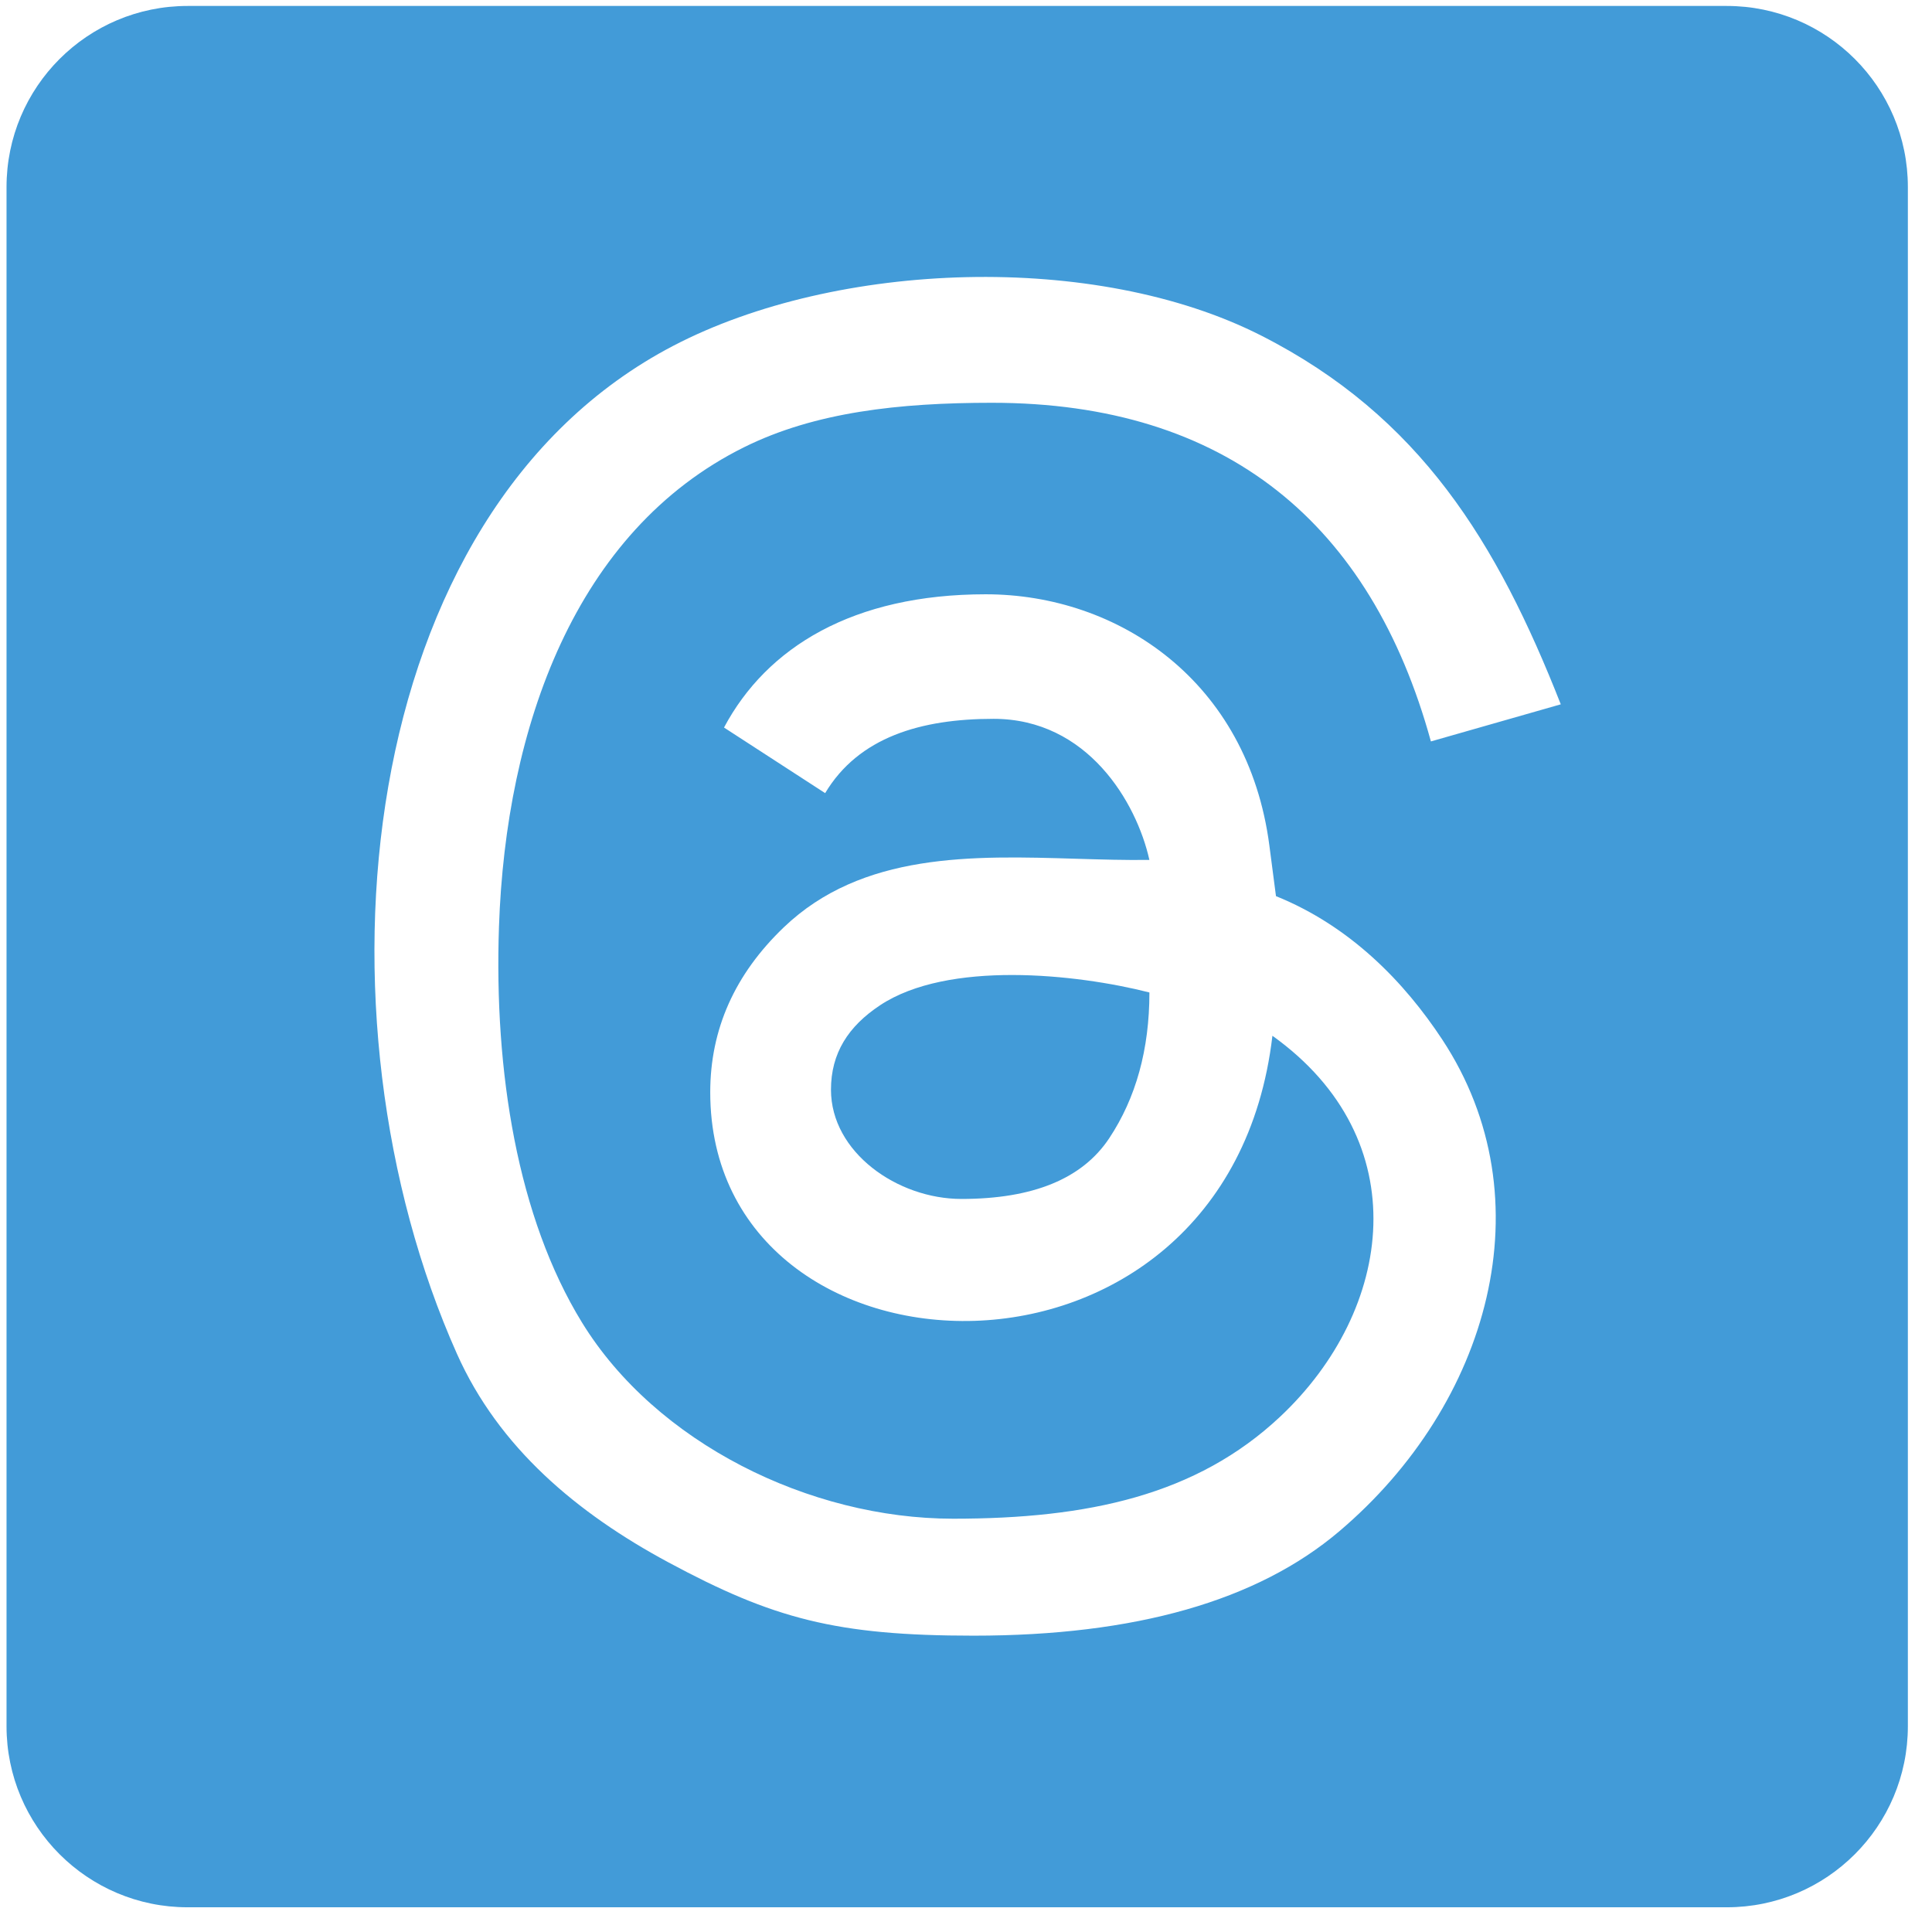<svg width="63" height="63" viewBox="0 0 63 63" fill="none" xmlns="http://www.w3.org/2000/svg">
<g clip-path="url(#clip0_2792_77)">
<path d="M31.352 39.096C29.259 39.096 27.097 37.572 27.097 35.534C27.097 34.347 27.657 33.469 28.698 32.78C30.91 31.316 35.083 31.753 37.481 32.363C37.481 34.217 37.043 35.803 36.168 37.12C35.292 38.437 33.687 39.096 31.352 39.096Z" fill="#429BD8"/>
<path fill-rule="evenodd" clip-rule="evenodd" d="M6.118 0.194C2.857 0.194 0.213 2.837 0.213 6.099V56.289C0.213 59.55 2.857 62.194 6.118 62.194H56.308C59.569 62.194 62.213 59.55 62.213 56.289V6.099C62.213 2.837 59.569 0.194 56.308 0.194H6.118ZM21.788 50.942C25.21 52.785 27.27 53.337 31.749 53.337C37.02 53.337 40.994 52.203 43.668 49.937C48.568 45.784 50.46 39.105 47.029 33.897C45.808 32.045 44.05 30.207 41.608 29.222L41.392 27.567C40.691 22.206 36.462 19.379 32.142 19.379C27.822 19.379 25.006 21.102 23.609 23.724L26.907 25.863C28.001 24.034 30.036 23.44 32.398 23.44C35.464 23.44 37.061 26.162 37.48 28.04C36.71 28.052 35.909 28.027 35.096 28.003C31.712 27.9 28.114 27.791 25.556 30.241C23.959 31.772 23.16 33.564 23.16 35.618C23.16 45.508 40.035 46.218 41.492 33.775C46.226 37.162 45.452 42.717 41.739 46.201C39.012 48.759 35.476 49.523 31.082 49.523C26.391 49.523 21.386 47.044 18.978 43.125C16.872 39.698 16.109 34.935 16.271 30.217C16.493 23.724 18.753 17.314 24.268 14.581C26.574 13.438 29.317 13.134 32.34 13.134C39.99 13.134 44.704 17.071 46.66 24.177L50.895 22.967C48.82 17.691 46.312 13.579 41.127 10.943C35.722 8.195 27.283 8.5 21.962 11.272C11.485 16.731 9.996 33.159 14.899 44.143C16.267 47.21 18.823 49.346 21.788 50.942Z" fill="#429BD8"/>
</g>
<defs>
<clipPath id="clip0_2792_77">
<rect width="62" height="62" fill="white" transform="translate(0.213 0.194)"/>
</clipPath>
</defs>
</svg>
